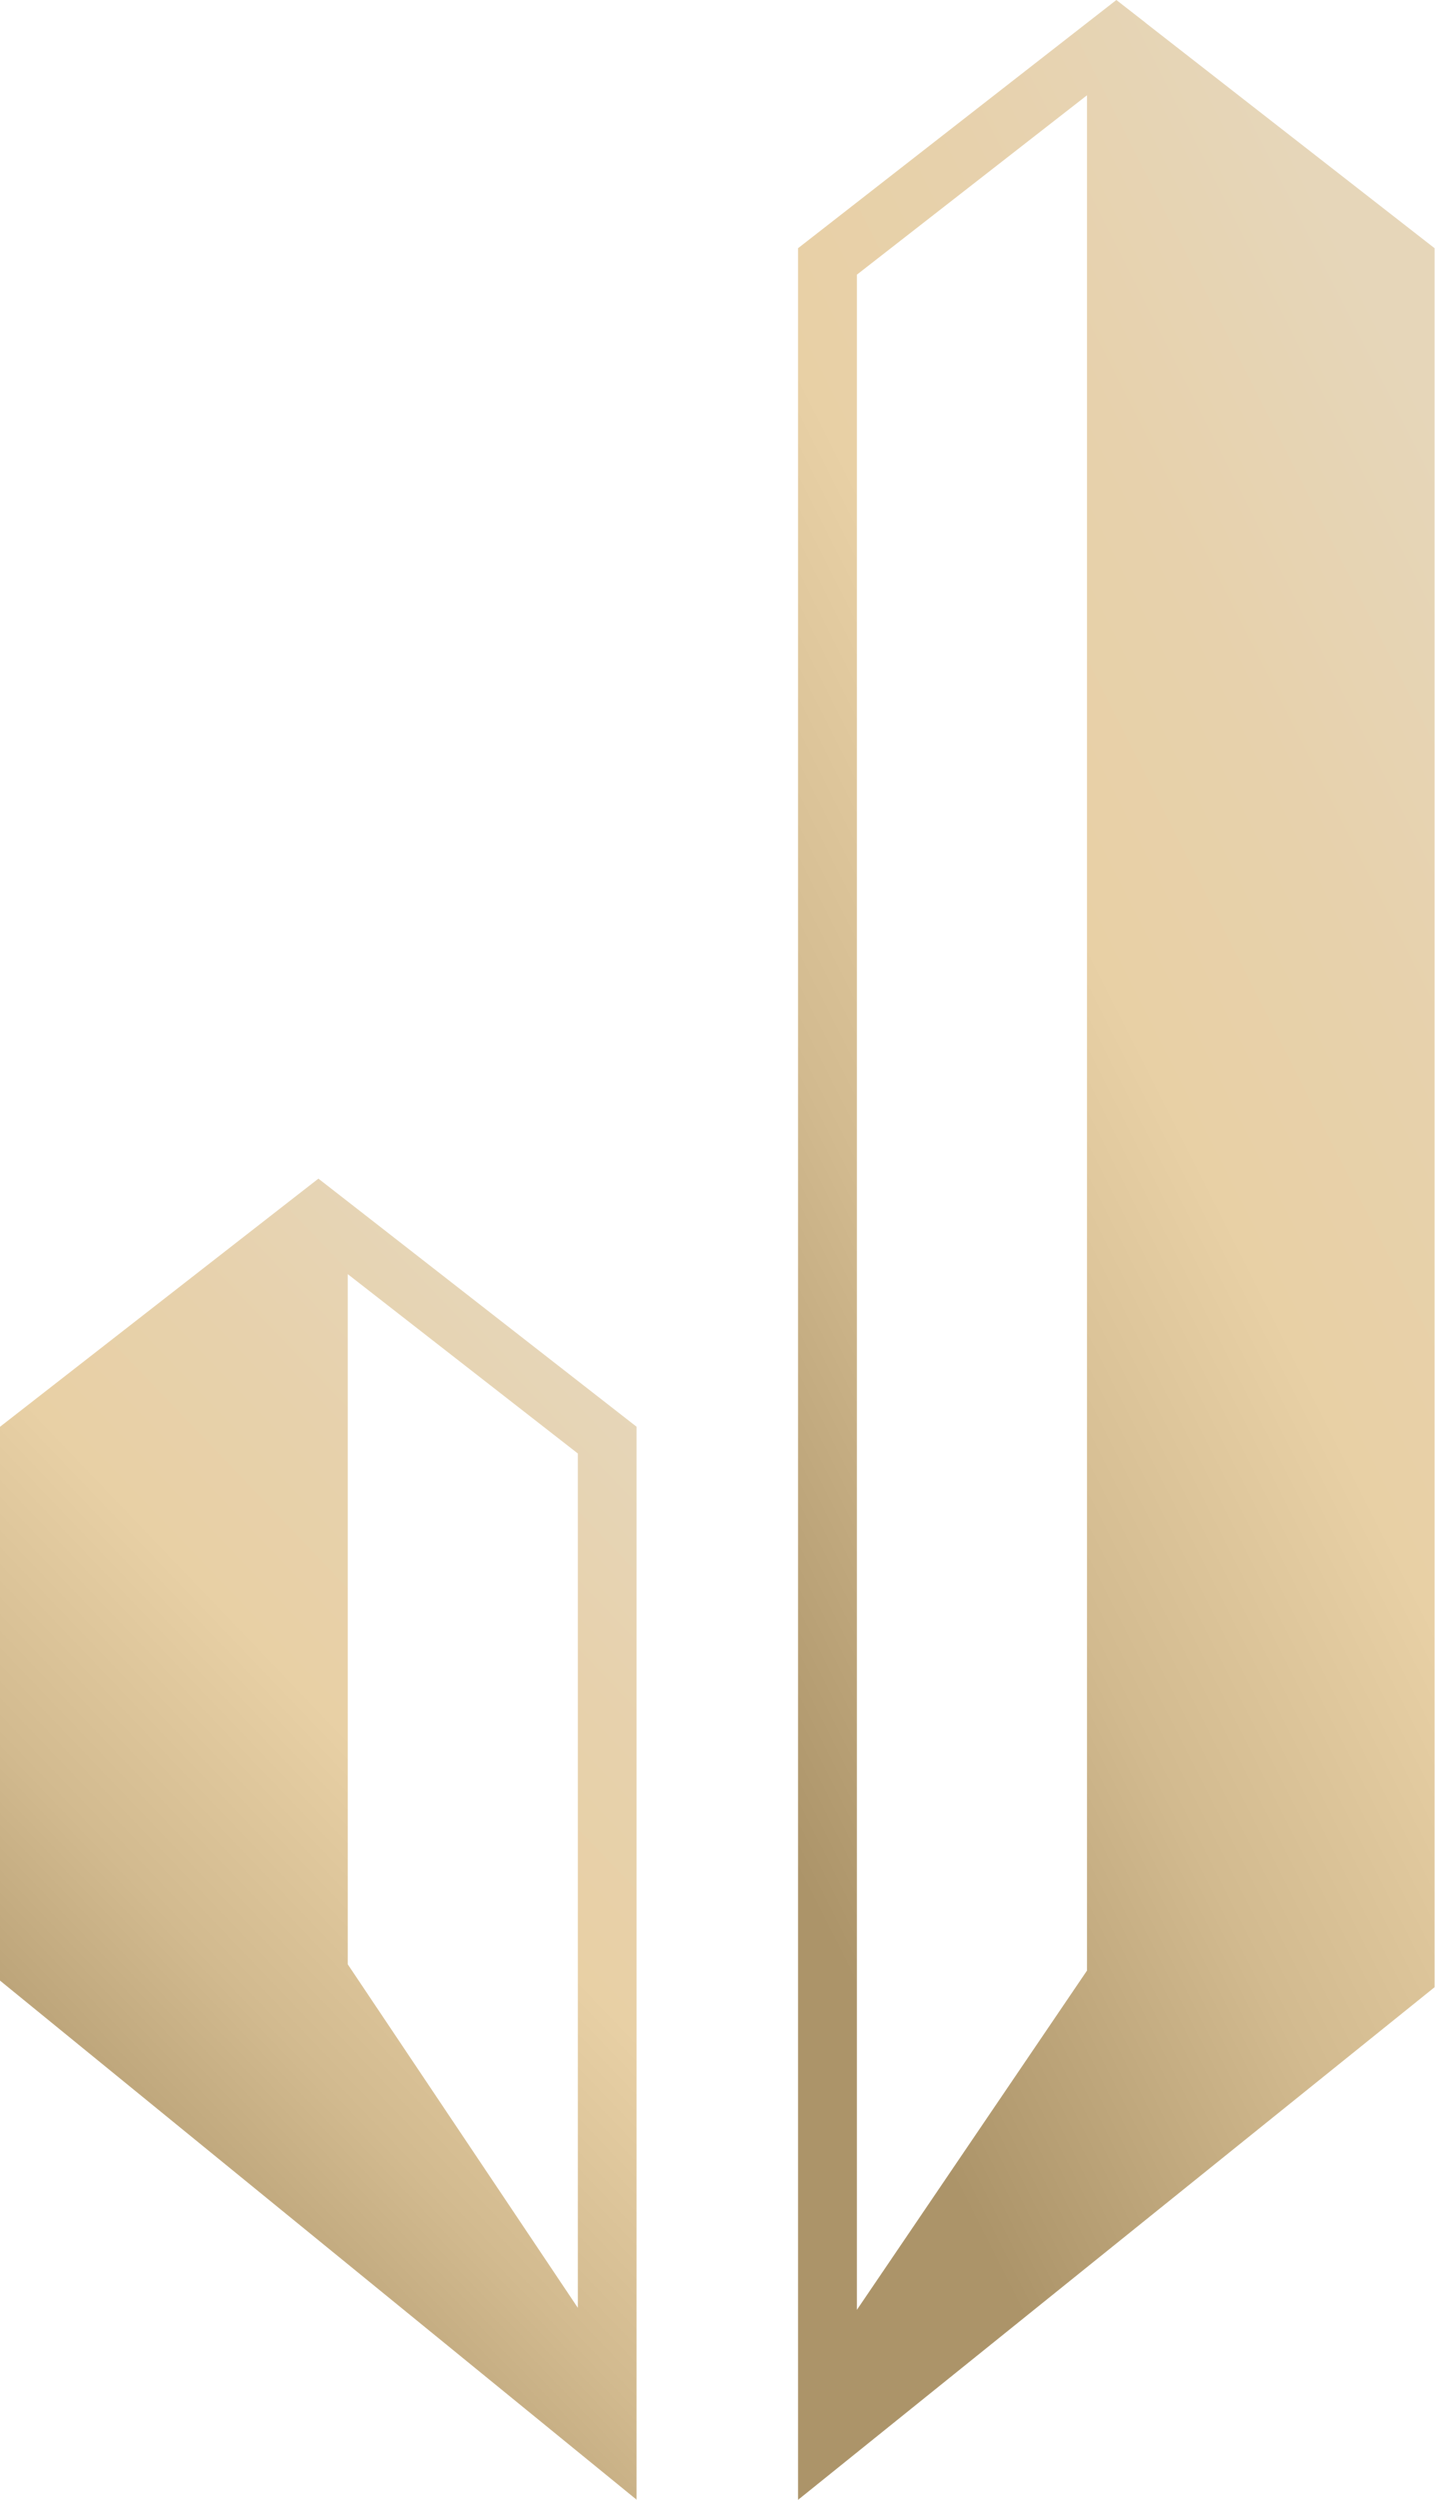 <svg width="49" height="85" viewBox="0 0 49 85" fill="none" xmlns="http://www.w3.org/2000/svg">
<path d="M38.961 0.779L37.961 0L36.764 0.933L27.137 8.44V85L48.782 67.569V8.44L38.959 0.781L38.961 0.779ZM29.138 9.339L36.457 3.634L36.962 3.24V67.005L30.042 77.207L29.138 78.539V9.339Z" fill="url(#paint0_linear_1881_45166)"/>
<path d="M10.824 40.079L9.823 40.858L0 48.514V67.344L21.646 84.994V48.512L12.226 41.166L10.824 40.074V40.079ZM19.649 49.42V78.471L17.522 75.295L11.825 66.791V43.323L12.862 44.132L19.649 49.422V49.42Z" fill="url(#paint1_linear_1881_45166)"/>
<defs>
<linearGradient id="paint0_linear_1881_45166" x1="30.538" y1="70.511" x2="73.583" y2="48.738" gradientUnits="userSpaceOnUse">
<stop stop-color="#AC9469"/>
<stop offset="0.259" stop-color="#D2BA8F"/>
<stop offset="0.481" stop-color="#E8D0A5"/>
<stop offset="0.657" stop-color="#E7D1AC"/>
<stop offset="0.864" stop-color="#E6D6B9"/>
</linearGradient>
<linearGradient id="paint1_linear_1881_45166" x1="3.401" y1="77.337" x2="31.614" y2="50.334" gradientUnits="userSpaceOnUse">
<stop stop-color="#AC9469"/>
<stop offset="0.259" stop-color="#D2BA8F"/>
<stop offset="0.481" stop-color="#E8D0A5"/>
<stop offset="0.657" stop-color="#E7D1AC"/>
<stop offset="0.864" stop-color="#E6D6B9"/>
</linearGradient>
</defs>
</svg>
